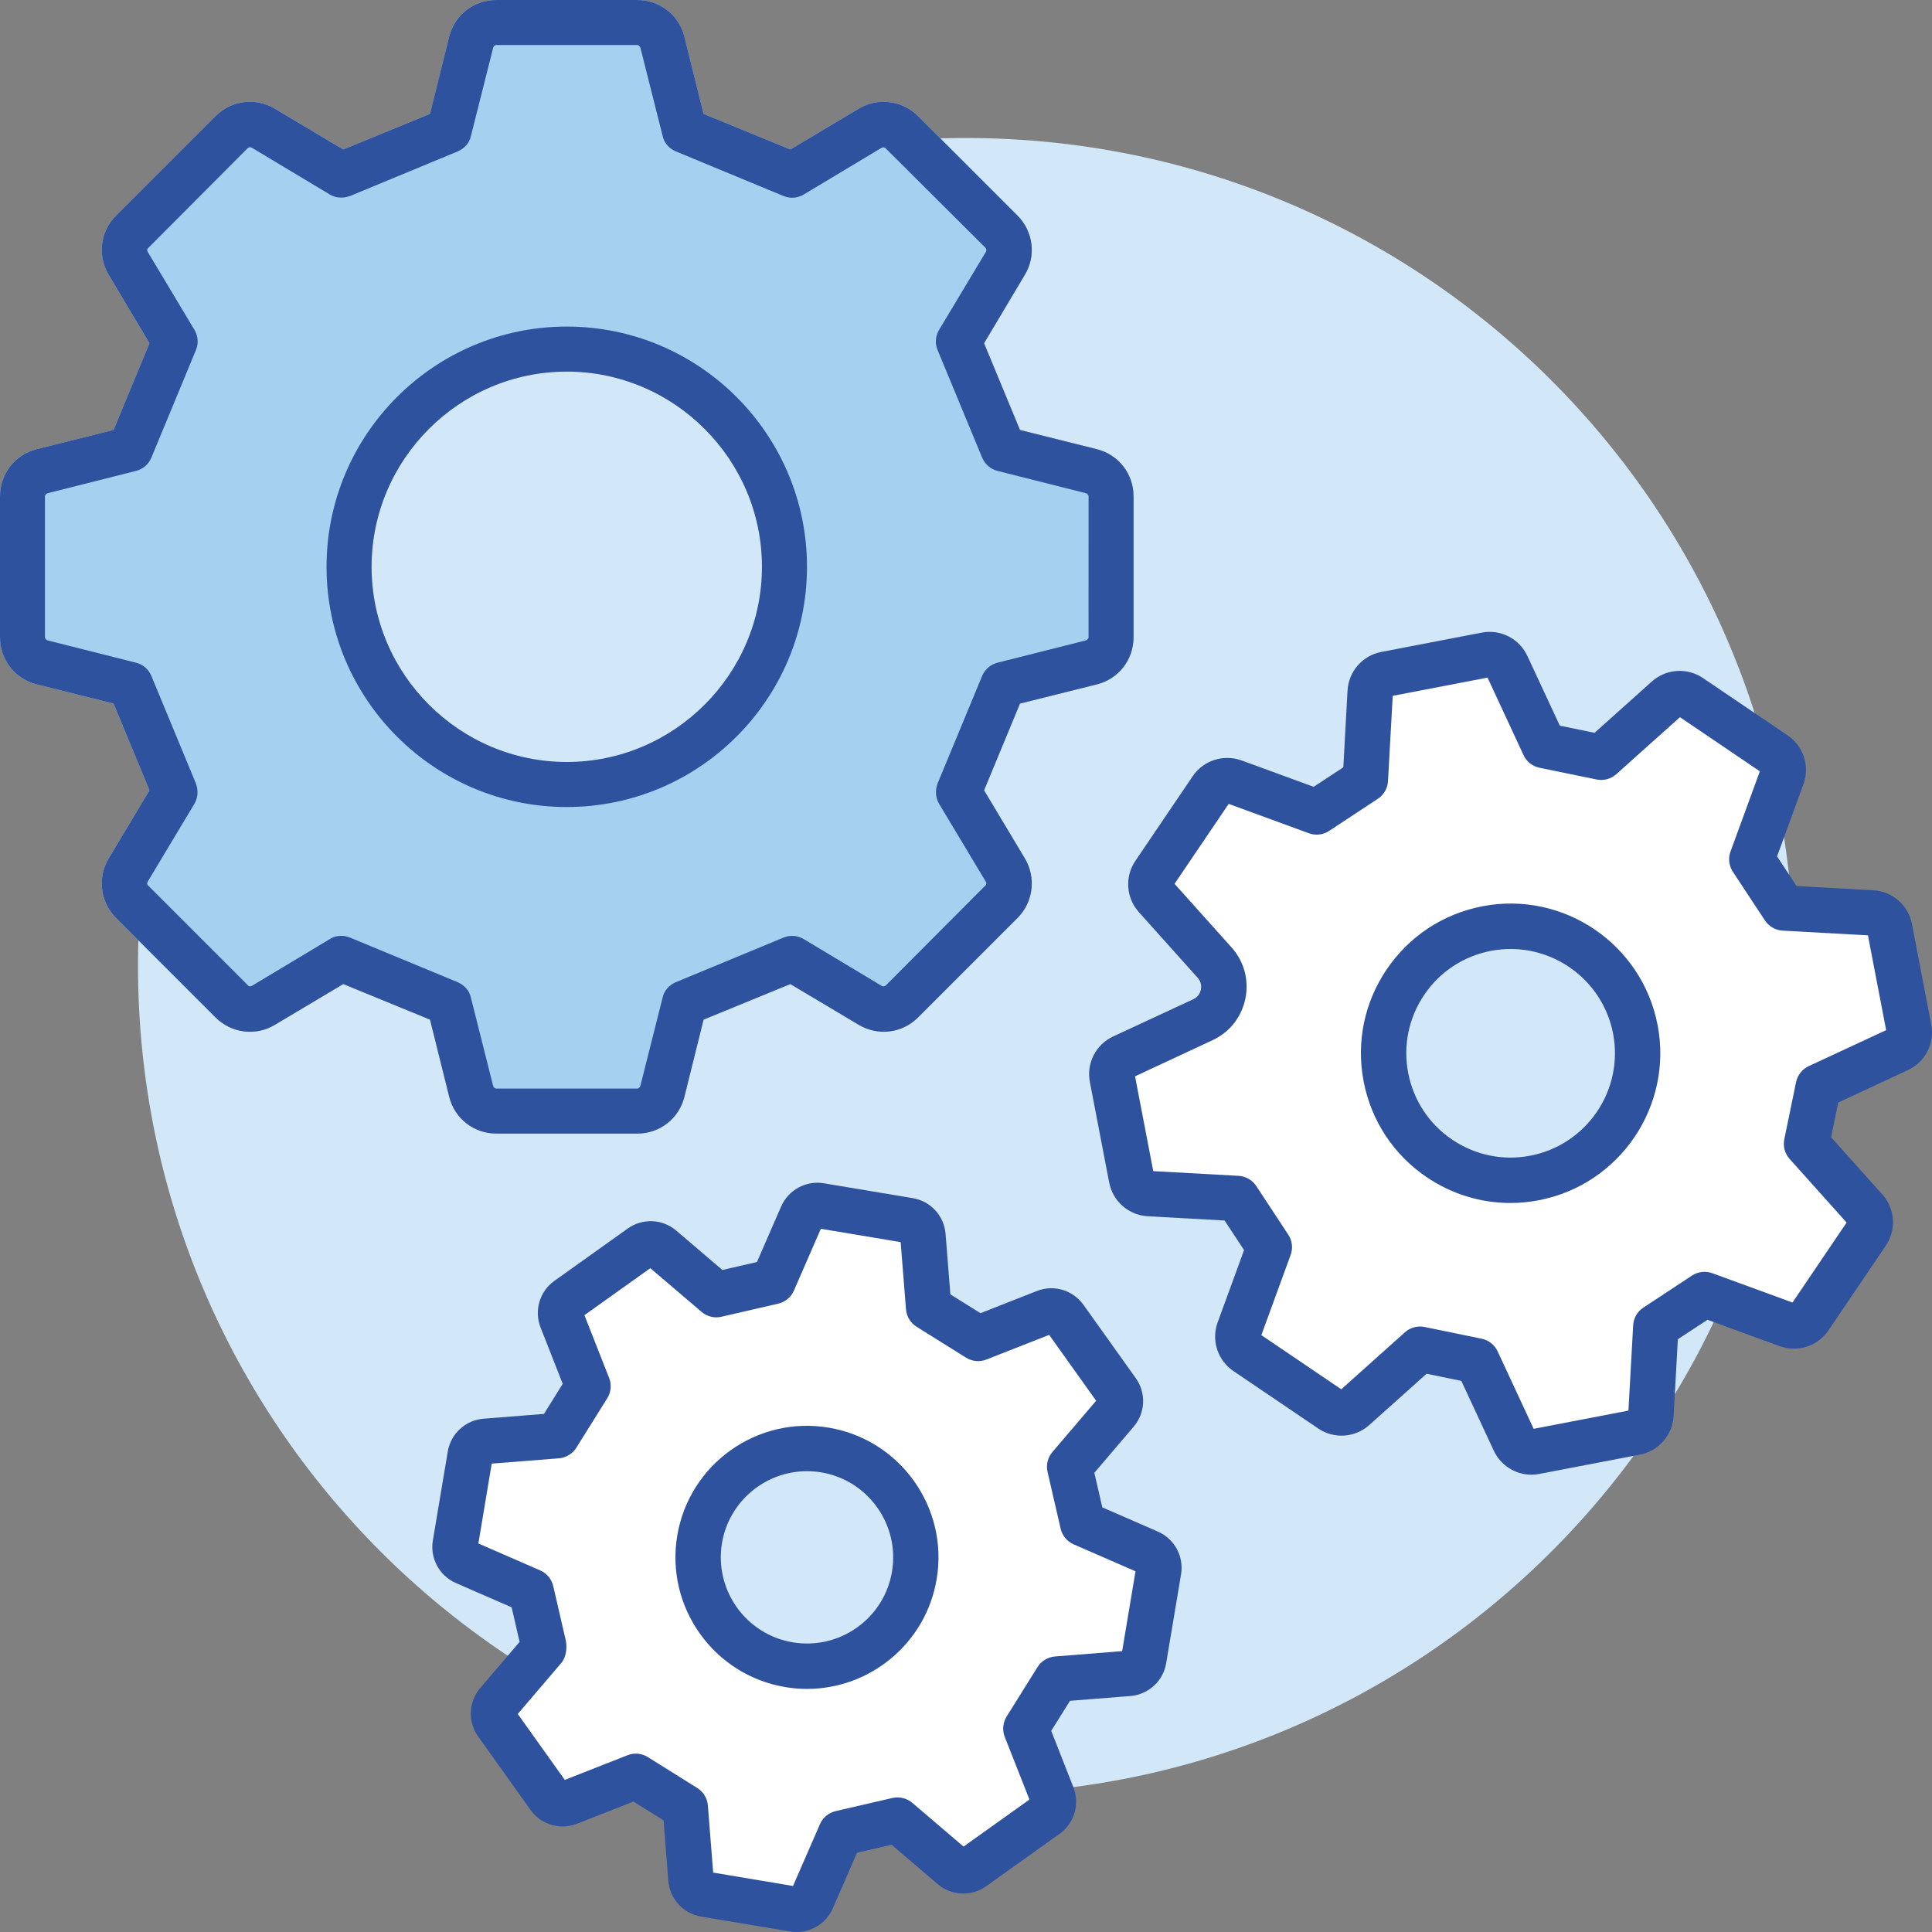 <svg xmlns="http://www.w3.org/2000/svg" width="56" height="56" viewBox="0 0 56 56" fill="none">
    <rect x="0" y="0" width="56" height="56" fill="#808080" stroke="none"/>
    <g>
        <path d="M28 52C41.255 52 52 41.255 52 28C52 14.745 41.255 4 28 4C14.745 4 4 14.745 4 28C4 41.255 14.745 52 28 52Z" fill="#D2E7F7"/>
        <path d="M13.5 45L14 42L16.5 41.5L17 40L16 38L18.5 36L20.5 37.5H22.5L23.5 35L26.5 35.5L27 38L28.5 39L30.5 38L32.5 40.5L31 42.5L31.5 44.5L33.5 45.5L33 48L30.5 48.5L29.5 50L30.5 52.5L28 54L26 53L24.5 53.5L23 55.5L20.5 54.5L20 52.5L18.5 51.5L16 52L14.5 50L16 48L15.5 46.5L13.5 45ZM23.5 48.6C25.433 48.6 27 47.033 27 45.1C27 43.167 25.433 41.6 23.5 41.6C21.567 41.6 20 43.167 20 45.1C20 47.033 21.567 48.6 23.5 48.6Z" fill="white"/>
        <path d="M32.5 31L35.5 29L33.5 26L35.5 22.5L38 23.5L39.5 22.5L40 20L43 19L44.5 21.5L46 22L48.5 20L51.5 22L51 25L51.5 26L54.5 26.5L55.5 30L53 31.5L52.5 33L54 35L52 38.5L49.5 37.5L48 38.5V41.5L44.5 42L43 40L41.5 39L39 41L36 39L37 36L36 35L33 34.5L32.5 31ZM43.75 34.5C45.959 34.5 47.75 32.709 47.75 30.5C47.75 28.291 45.959 26.5 43.75 26.5C41.541 26.5 39.75 28.291 39.75 30.5C39.75 32.709 41.541 34.5 43.75 34.5Z" fill="white"/>
        <path d="M31.795 13.02L29.565 12.463L28.524 9.949L29.702 7.972C30.039 7.425 29.955 6.71 29.492 6.247L26.61 3.366C26.148 2.903 25.432 2.819 24.885 3.155L22.908 4.333L20.394 3.302L19.837 1.062C19.678 0.431 19.12 0 18.469 0H14.387C13.736 0 13.178 0.431 13.02 1.062L12.463 3.302L9.949 4.333L7.972 3.155C7.415 2.819 6.71 2.903 6.248 3.366L3.366 6.247C2.902 6.71 2.818 7.415 3.155 7.972L4.333 9.949L3.292 12.463L1.062 13.02C0.431 13.179 0 13.736 0 14.388V18.469C0 19.121 0.431 19.678 1.062 19.837L3.292 20.394L4.333 22.908L3.155 24.874C2.818 25.432 2.902 26.147 3.366 26.61L6.248 29.492C6.71 29.955 7.426 30.039 7.973 29.702L9.95 28.524L12.464 29.555L13.021 31.795C13.179 32.426 13.737 32.858 14.388 32.858H18.47C19.121 32.858 19.679 32.427 19.837 31.795L20.394 29.555L22.908 28.524L24.885 29.702C25.443 30.038 26.147 29.954 26.61 29.492L29.492 26.61C29.955 26.147 30.039 25.432 29.702 24.874L28.524 22.908L29.565 20.394L31.795 19.837C32.426 19.679 32.857 19.122 32.857 18.469V14.388C32.857 13.736 32.425 13.179 31.795 13.02ZM22.087 16.428C22.087 19.541 19.542 22.086 16.429 22.086C13.316 22.086 10.771 19.541 10.771 16.428C10.771 13.315 13.316 10.77 16.429 10.77C19.541 10.77 22.087 13.315 22.087 16.428Z" fill="#A6D0F0"/>
        <path d="M31.795 13.02L29.565 12.463L28.524 9.949L29.702 7.972C30.039 7.425 29.955 6.71 29.492 6.247L26.61 3.366C26.148 2.903 25.432 2.819 24.885 3.155L22.908 4.333L20.394 3.302L19.837 1.062C19.678 0.431 19.12 0 18.469 0H14.387C13.736 0 13.178 0.431 13.02 1.062L12.463 3.302L9.949 4.333L7.972 3.155C7.415 2.819 6.71 2.903 6.248 3.366L3.366 6.247C2.902 6.71 2.818 7.415 3.155 7.972L4.333 9.949L3.292 12.463L1.062 13.02C0.431 13.179 0 13.736 0 14.388V18.469C0 19.121 0.431 19.678 1.062 19.837L3.292 20.394L4.333 22.908L3.155 24.874C2.818 25.432 2.902 26.147 3.366 26.61L6.248 29.492C6.71 29.955 7.426 30.039 7.973 29.702L9.95 28.524L12.464 29.555L13.021 31.795C13.179 32.426 13.737 32.858 14.388 32.858H18.47C19.121 32.858 19.679 32.427 19.837 31.795L20.394 29.555L22.908 28.524L24.885 29.702C25.443 30.038 26.147 29.954 26.61 29.492L29.492 26.61C29.955 26.147 30.039 25.432 29.702 24.874L28.524 22.908L29.565 20.394L31.795 19.837C32.426 19.679 32.857 19.122 32.857 18.469V14.388C32.857 13.736 32.425 13.179 31.795 13.02ZM31.552 18.469C31.552 18.511 31.51 18.553 31.468 18.564L28.923 19.206C28.712 19.258 28.555 19.395 28.471 19.584L27.177 22.708C27.104 22.908 27.114 23.118 27.219 23.297L28.576 25.559C28.597 25.59 28.597 25.643 28.555 25.674L25.683 28.556C25.641 28.598 25.599 28.598 25.557 28.577L23.296 27.22C23.117 27.115 22.907 27.094 22.706 27.178L19.583 28.472C19.394 28.556 19.246 28.714 19.204 28.924L18.563 31.469C18.552 31.511 18.511 31.553 18.469 31.553H14.387C14.345 31.553 14.304 31.522 14.292 31.469L13.651 28.924C13.609 28.714 13.461 28.556 13.272 28.472L10.149 27.178C10.065 27.146 9.981 27.125 9.896 27.125C9.77 27.125 9.654 27.157 9.559 27.22L7.298 28.577C7.256 28.598 7.214 28.598 7.182 28.556L4.3 25.674C4.258 25.642 4.258 25.59 4.279 25.559L5.636 23.297C5.741 23.118 5.751 22.908 5.678 22.708L4.384 19.584C4.3 19.394 4.143 19.258 3.932 19.206L1.387 18.564C1.345 18.554 1.303 18.512 1.303 18.469V14.388C1.303 14.346 1.345 14.304 1.387 14.294L3.932 13.652C4.143 13.6 4.3 13.463 4.384 13.274L5.678 10.15C5.762 9.95 5.741 9.74 5.636 9.561L4.281 7.299C4.259 7.257 4.259 7.215 4.301 7.183L7.173 4.301C7.215 4.26 7.268 4.26 7.299 4.281L9.56 5.638C9.728 5.743 9.949 5.754 10.15 5.68L13.273 4.386C13.462 4.302 13.61 4.144 13.652 3.934L14.293 1.389C14.304 1.336 14.345 1.305 14.388 1.305H18.47C18.512 1.305 18.553 1.347 18.564 1.389L19.205 3.934C19.247 4.144 19.395 4.302 19.584 4.386L22.707 5.68C22.907 5.764 23.118 5.743 23.297 5.638L25.558 4.281C25.6 4.26 25.652 4.27 25.674 4.302L28.556 7.173C28.598 7.215 28.598 7.257 28.577 7.299L27.22 9.561C27.115 9.74 27.094 9.95 27.178 10.15L28.472 13.274C28.556 13.463 28.713 13.6 28.924 13.652L31.469 14.294C31.511 14.304 31.553 14.346 31.553 14.388L31.552 18.469Z" fill="#2F529F"/>
        <path d="M16.428 9.466C12.589 9.466 9.465 12.59 9.465 16.429C9.465 20.268 12.588 23.392 16.428 23.392C20.267 23.392 23.391 20.268 23.391 16.429C23.391 12.59 20.268 9.466 16.428 9.466ZM16.428 22.087C13.315 22.087 10.77 19.542 10.77 16.429C10.77 13.316 13.315 10.771 16.428 10.771C19.541 10.771 22.086 13.316 22.086 16.429C22.087 19.542 19.542 22.087 16.428 22.087Z" fill="#2F529F"/>
        <path d="M44.391 42.745C43.927 42.745 43.496 42.477 43.296 42.044L42.357 40.026L41.35 39.819L39.691 41.304C39.277 41.676 38.666 41.716 38.207 41.404L35.753 39.742C35.292 39.43 35.104 38.847 35.296 38.325L36.06 36.235L35.495 35.377L33.271 35.254C32.715 35.224 32.255 34.821 32.15 34.274L31.591 31.365C31.484 30.819 31.764 30.274 32.27 30.04L34.588 28.963C34.745 28.89 34.793 28.757 34.808 28.685C34.823 28.612 34.831 28.471 34.716 28.342L33.009 26.437C32.639 26.023 32.598 25.413 32.909 24.953L34.571 22.499C34.883 22.04 35.463 21.854 35.986 22.041L38.078 22.806L38.937 22.241L39.059 20.017C39.091 19.462 39.492 19.002 40.037 18.897L42.948 18.337C43.494 18.231 44.04 18.512 44.273 19.016L45.212 21.034L46.219 21.241L47.878 19.755C48.294 19.384 48.902 19.343 49.362 19.654L51.816 21.316C52.275 21.627 52.463 22.208 52.274 22.73L51.509 24.823L52.074 25.682L54.298 25.805C54.854 25.835 55.315 26.238 55.419 26.785L55.978 29.694C56.085 30.24 55.806 30.785 55.299 31.019L53.282 31.957L53.075 32.964L54.561 34.622C54.931 35.036 54.972 35.646 54.661 36.106L52.999 38.561C52.688 39.021 52.108 39.208 51.584 39.019L49.492 38.254L48.633 38.819L48.511 41.043C48.479 41.598 48.077 42.058 47.533 42.163L44.622 42.722C44.544 42.737 44.467 42.745 44.391 42.745ZM41.159 38.45C41.203 38.45 41.247 38.455 41.291 38.463L42.947 38.803C43.15 38.845 43.323 38.981 43.41 39.17L44.454 41.415L47.201 40.887L47.338 38.415C47.349 38.207 47.459 38.016 47.633 37.902L49.044 36.972C49.219 36.859 49.435 36.833 49.632 36.904L51.956 37.754L53.525 35.436L51.873 33.593C51.734 33.438 51.677 33.226 51.719 33.021L52.06 31.365C52.102 31.162 52.239 30.99 52.427 30.902L54.671 29.859L54.143 27.112L51.672 26.975C51.464 26.964 51.273 26.854 51.158 26.68L50.228 25.269C50.114 25.095 50.088 24.877 50.16 24.682L51.01 22.357L48.694 20.788L46.85 22.44C46.696 22.58 46.483 22.634 46.279 22.594L44.623 22.254C44.419 22.212 44.247 22.076 44.16 21.887L43.117 19.641L40.369 20.169L40.232 22.641C40.221 22.849 40.112 23.039 39.937 23.154L38.526 24.084C38.352 24.199 38.137 24.225 37.938 24.152L35.614 23.301L34.045 25.618L35.697 27.461C36.062 27.868 36.207 28.409 36.098 28.945C35.988 29.481 35.641 29.921 35.145 30.151L32.9 31.198L33.428 33.946L35.899 34.082C36.107 34.093 36.298 34.203 36.413 34.377L37.342 35.788C37.456 35.962 37.482 36.18 37.41 36.375L36.561 38.699L38.877 40.269L40.721 38.618C40.841 38.509 40.999 38.45 41.159 38.45Z" fill="#2F529F"/>
        <path d="M43.776 34.869C42.918 34.869 42.079 34.613 41.353 34.121C40.394 33.471 39.745 32.486 39.526 31.348C39.307 30.21 39.545 29.056 40.195 28.096C40.845 27.137 41.83 26.488 42.967 26.269C45.315 25.814 47.595 27.361 48.046 29.71L48.047 29.711C48.497 32.06 46.953 34.338 44.605 34.789C44.328 34.843 44.051 34.869 43.776 34.869ZM43.787 27.507C43.598 27.507 43.407 27.524 43.215 27.561C42.422 27.714 41.736 28.165 41.283 28.834C40.83 29.503 40.665 30.307 40.817 31.1C40.97 31.893 41.422 32.579 42.091 33.032C42.76 33.485 43.568 33.651 44.357 33.498C45.994 33.184 47.07 31.596 46.756 29.959C46.477 28.515 45.207 27.507 43.787 27.507Z" fill="#2F529F"/>
        <path d="M23.092 56C23.028 56 22.965 55.995 22.901 55.984L20.323 55.553C19.804 55.466 19.413 55.039 19.372 54.515L19.233 52.764L18.361 52.219L16.726 52.862C16.24 53.054 15.684 52.891 15.377 52.461L13.859 50.333C13.554 49.906 13.58 49.328 13.921 48.927L15.061 47.591L14.83 46.589L13.218 45.887C12.736 45.678 12.46 45.169 12.547 44.65L12.979 42.073C13.066 41.555 13.491 41.165 14.014 41.122L15.767 40.983L16.311 40.111L15.668 38.476C15.477 37.986 15.641 37.431 16.07 37.126L18.196 35.609C18.625 35.304 19.203 35.329 19.603 35.671L20.939 36.811L21.941 36.58L22.642 34.969C22.854 34.486 23.367 34.212 23.88 34.298L26.458 34.729C26.977 34.816 27.367 35.243 27.408 35.767L27.547 37.518L28.42 38.063L30.055 37.42C30.542 37.228 31.097 37.391 31.404 37.82L32.922 39.948C33.227 40.376 33.201 40.953 32.86 41.353L31.72 42.69L31.951 43.692L33.562 44.394C34.042 44.603 34.318 45.11 34.234 45.628L33.802 48.208C33.716 48.726 33.288 49.118 32.765 49.16L31.014 49.299L30.47 50.17L31.113 51.805C31.304 52.295 31.14 52.85 30.711 53.155L28.585 54.673C28.157 54.978 27.578 54.953 27.178 54.611L25.842 53.471L24.841 53.703L24.14 55.314C23.954 55.737 23.54 56 23.092 56ZM20.672 54.278L22.986 54.666L23.767 52.874C23.85 52.683 24.019 52.543 24.222 52.496L25.868 52.115C26.072 52.07 26.284 52.121 26.442 52.255L27.929 53.524L29.839 52.161L29.123 50.344C29.047 50.15 29.068 49.932 29.177 49.755L30.073 48.321C30.184 48.145 30.371 48.031 30.578 48.014L32.526 47.859L32.913 45.545L31.121 44.764C30.931 44.681 30.79 44.512 30.743 44.309L30.363 42.663C30.317 42.46 30.368 42.246 30.504 42.088L31.772 40.601L30.41 38.692L28.591 39.407C28.399 39.484 28.179 39.463 28.002 39.353L26.568 38.457C26.391 38.346 26.277 38.159 26.261 37.952L26.106 36.004L23.793 35.617L23.012 37.409C22.929 37.6 22.76 37.74 22.557 37.787L20.911 38.167C20.708 38.215 20.495 38.162 20.337 38.027L18.85 36.759L16.94 38.121L17.656 39.94C17.732 40.134 17.712 40.352 17.602 40.529L16.706 41.963C16.595 42.139 16.408 42.253 16.201 42.27L14.253 42.424L13.866 44.738L15.658 45.519C15.849 45.602 15.989 45.771 16.036 45.974L16.398 47.542C16.445 47.745 16.411 48.037 16.276 48.195L15.008 49.681L16.371 51.591L18.189 50.876C18.382 50.799 18.601 50.819 18.778 50.93L20.211 51.826C20.388 51.936 20.502 52.124 20.518 52.331L20.672 54.278Z" fill="#2F529F"/>
        <path d="M23.393 48.954C23.184 48.954 22.974 48.937 22.761 48.901C20.688 48.554 19.283 46.585 19.63 44.512C19.977 42.438 21.942 41.032 24.02 41.381C26.093 41.728 27.498 43.697 27.15 45.77C26.84 47.632 25.221 48.954 23.393 48.954ZM23.39 42.643C22.192 42.643 21.131 43.509 20.927 44.728C20.7 46.087 21.62 47.377 22.979 47.604C23.632 47.713 24.298 47.561 24.841 47.174C25.384 46.787 25.745 46.211 25.855 45.553C26.082 44.194 25.162 42.904 23.803 42.677C23.664 42.654 23.525 42.643 23.39 42.643Z" fill="#2F529F"/>
    </g>
</svg>